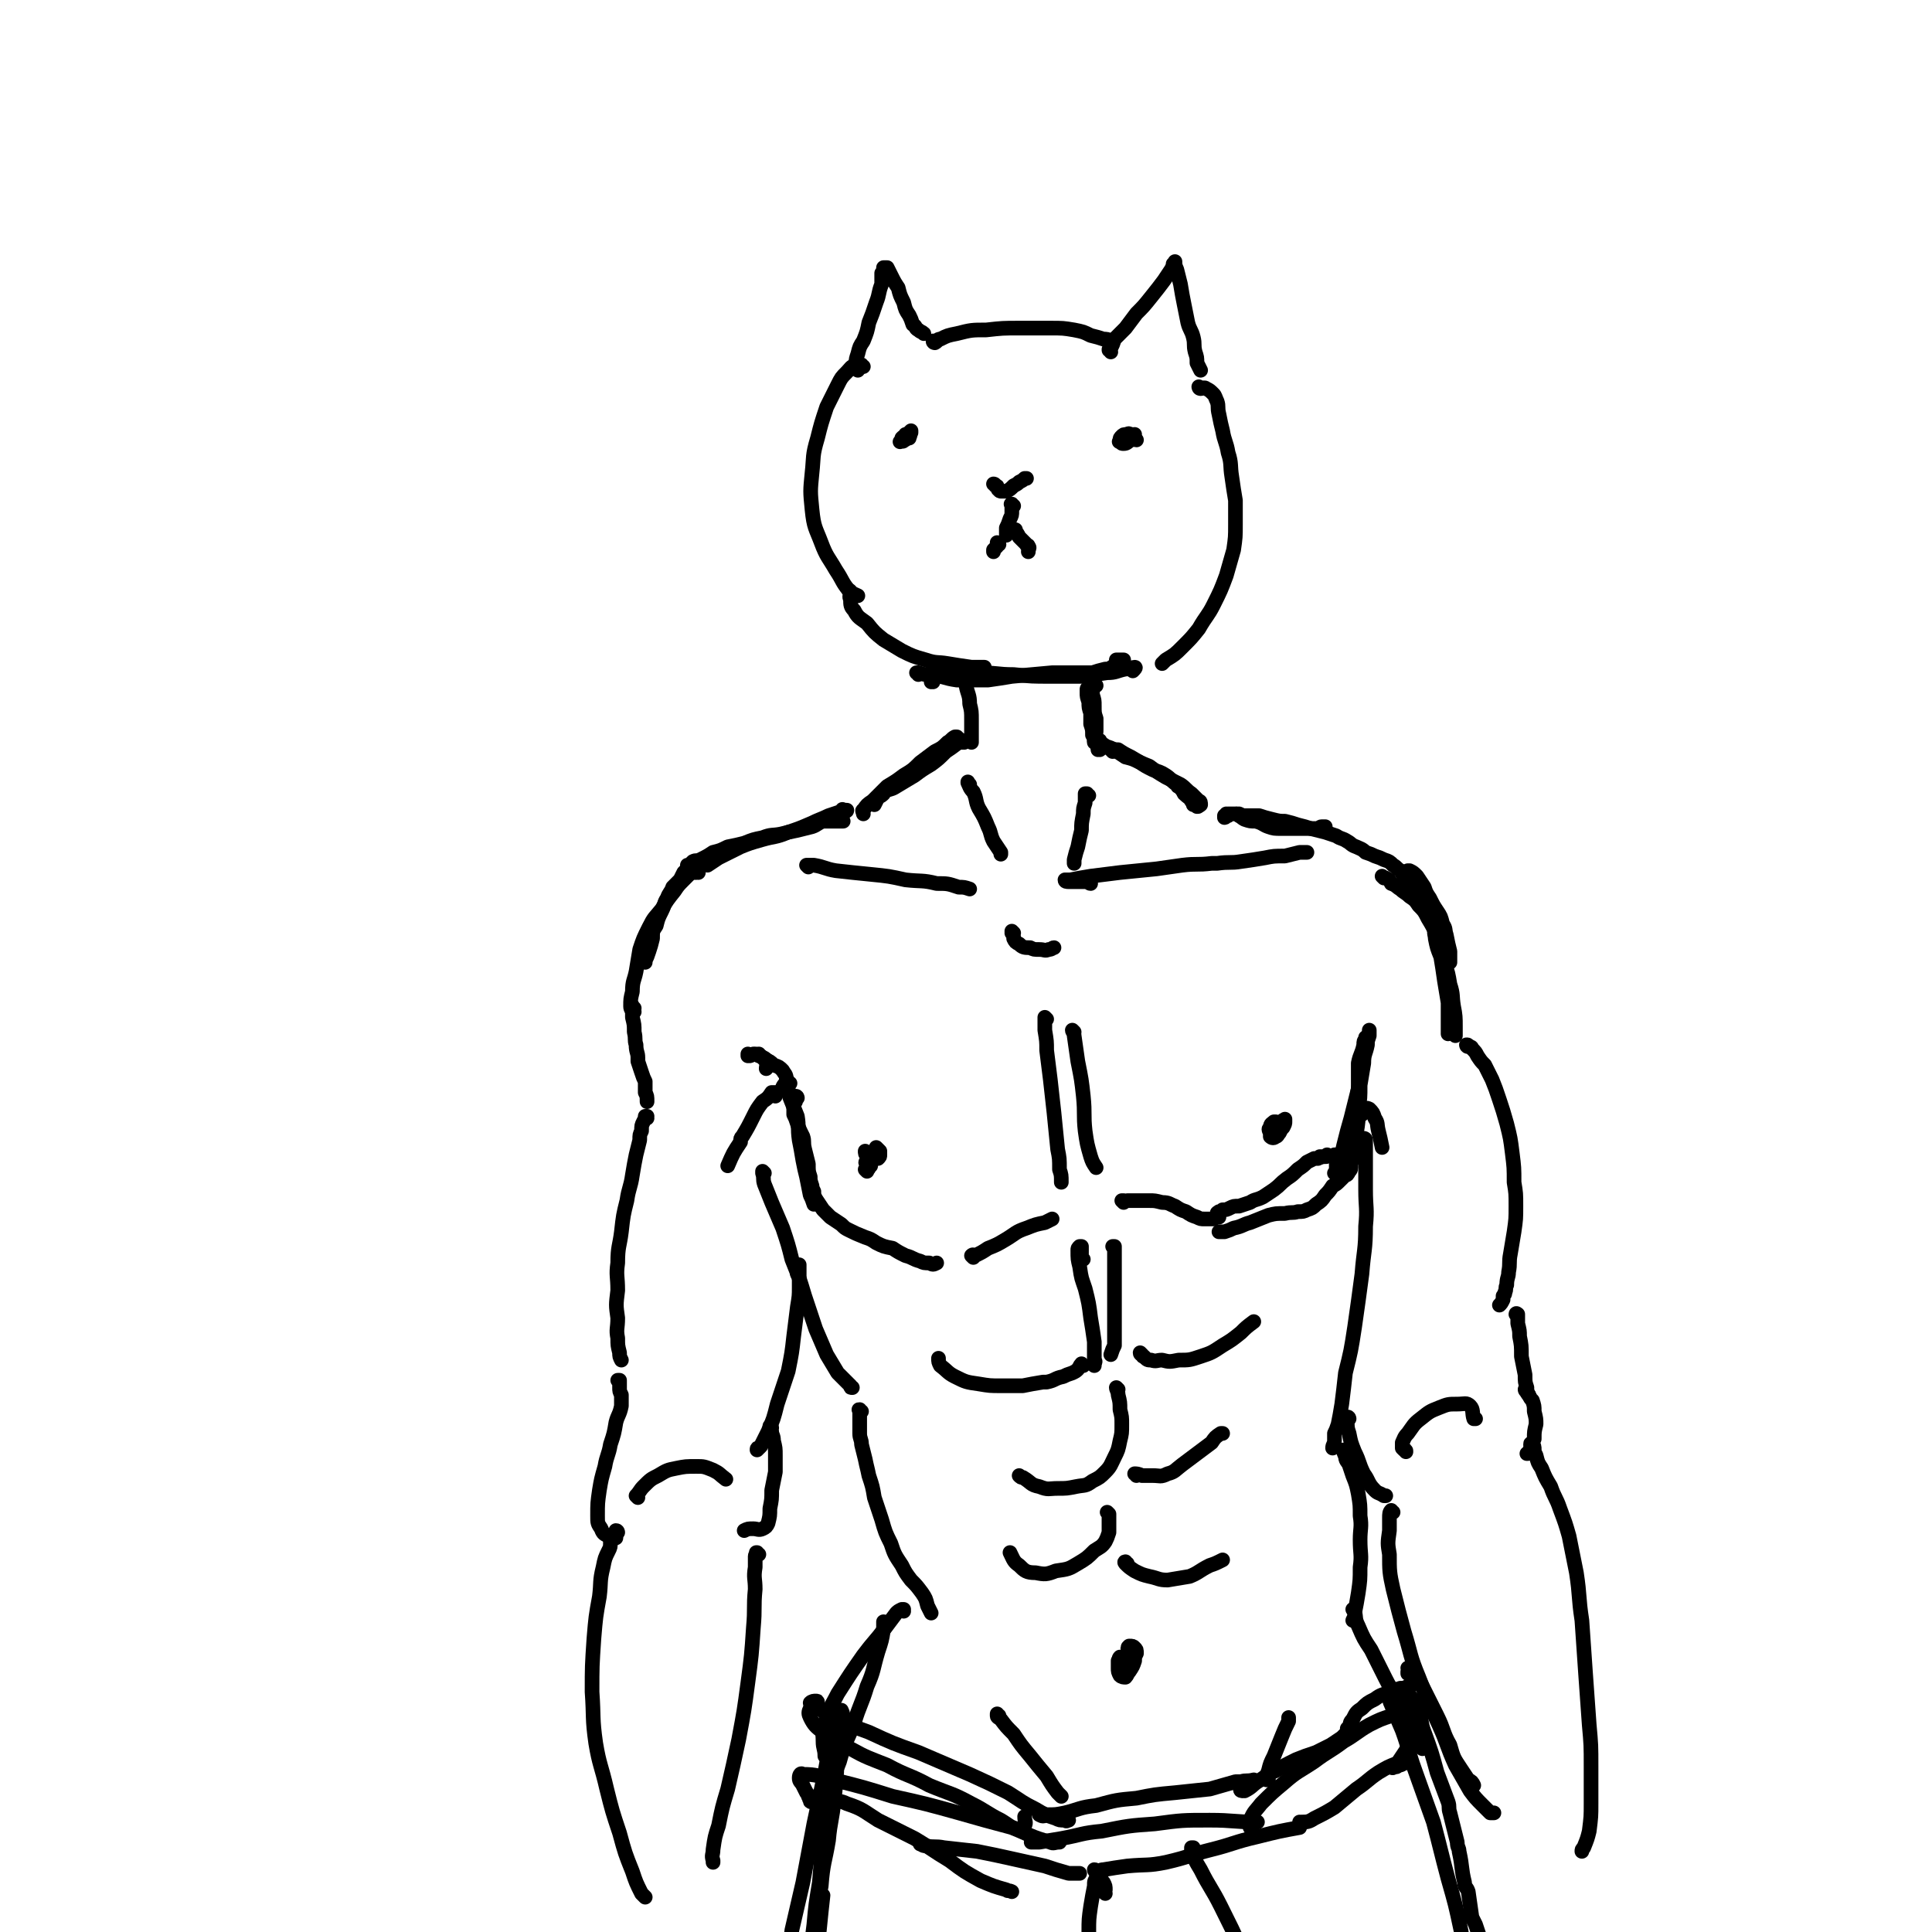 <svg viewBox='0 0 1054 1054' version='1.1' xmlns='http://www.w3.org/2000/svg' xmlns:xlink='http://www.w3.org/1999/xlink'><g fill='none' stroke='rgb(0,0,0)' stroke-width='8' stroke-linecap='round' stroke-linejoin='round'><path d='M471,200c0,0 -1,0 -1,-1 0,0 0,1 0,1 0,0 0,-1 -1,-1 -1,0 -1,-1 -2,0 -3,1 -3,2 -5,4 -3,3 -3,3 -5,7 -3,6 -3,6 -6,12 -3,9 -3,9 -5,17 -3,10 -2,10 -3,19 -1,10 -1,10 0,20 1,10 2,10 5,18 3,8 4,8 8,15 4,6 3,6 7,11 2,2 3,2 5,3 '/><path d='M468,202c0,0 -1,-1 -1,-1 0,0 0,0 0,0 0,0 0,0 0,0 0,0 0,0 0,0 0,-1 0,-1 0,-3 0,-2 0,-2 1,-5 1,-4 1,-4 3,-7 2,-5 2,-5 3,-10 2,-5 2,-5 4,-11 2,-5 1,-5 3,-10 0,-3 0,-3 0,-6 1,-1 1,-1 1,-3 0,0 0,0 0,0 0,0 0,0 0,0 1,0 1,0 2,0 1,2 1,2 2,4 2,4 2,4 4,7 1,4 1,4 3,8 1,4 1,4 3,7 1,2 1,2 2,5 2,1 1,2 3,3 1,1 2,1 3,2 '/><path d='M510,187c0,0 -1,0 -1,-1 0,0 1,1 1,1 2,-1 1,-2 3,-2 4,-2 4,-2 9,-3 8,-2 8,-2 16,-2 9,-1 9,-1 18,-1 9,0 9,0 17,0 7,0 7,0 13,1 5,1 5,1 9,3 4,1 4,1 7,2 2,0 2,0 4,1 0,0 0,0 0,0 '/><path d='M606,192c0,-1 -1,-1 -1,-1 0,-1 0,0 0,0 1,0 1,0 1,-1 1,-2 1,-2 2,-5 3,-3 3,-3 6,-6 3,-4 3,-4 6,-8 4,-4 4,-4 8,-9 4,-5 4,-5 7,-9 2,-3 2,-3 4,-6 1,-2 1,-2 1,-3 1,0 1,0 1,-1 0,0 0,0 0,0 0,1 0,-1 0,0 0,1 0,2 1,4 1,4 1,4 2,8 1,6 1,6 2,11 1,5 1,5 2,10 1,4 2,4 3,8 1,4 0,4 1,8 1,3 1,3 1,6 1,2 1,2 2,4 '/><path d='M496,239c0,0 0,0 -1,-1 0,0 0,0 0,0 0,0 0,0 0,-1 0,0 -1,0 -1,0 0,0 0,0 0,1 -1,0 -1,0 -2,1 0,1 0,1 0,1 0,1 1,1 1,0 1,0 1,0 2,-1 2,-1 1,-1 2,-3 0,0 0,0 0,-1 0,0 0,0 0,0 0,0 0,0 0,0 -1,1 -1,1 -2,2 -2,2 -2,2 -4,4 0,0 0,0 0,0 '/><path d='M620,240c-1,0 -1,-1 -1,-1 -1,0 0,0 0,0 0,0 0,-1 -1,-1 0,-1 0,-1 -1,-1 -1,0 -1,-1 -2,0 -2,0 -2,0 -3,1 -1,1 -1,1 -1,2 0,1 -1,1 0,1 1,1 1,1 2,1 2,0 2,-1 4,-2 1,0 1,-1 1,-2 1,0 0,0 1,-1 '/><path d='M543,265c0,0 0,-1 -1,-1 0,0 1,0 1,1 1,0 1,0 1,1 1,1 0,1 1,1 0,1 1,1 1,1 2,0 2,0 3,0 2,-1 2,-1 4,-3 2,-1 2,-1 3,-2 2,-1 2,-1 3,-2 0,0 0,0 1,0 '/><path d='M553,276c-1,0 -1,-1 -1,-1 -1,0 0,0 0,0 0,2 0,2 0,4 0,2 0,2 -1,4 -1,3 -1,3 -2,5 0,1 0,1 0,2 0,1 0,1 0,1 0,0 0,0 0,1 '/><path d='M545,297c0,0 0,-1 -1,-1 0,0 1,1 0,2 -1,1 -1,1 -2,2 0,0 0,0 0,1 0,0 0,0 0,0 0,0 0,0 0,0 0,0 0,0 0,0 '/><path d='M554,290c0,-1 -1,-1 -1,-1 0,0 0,0 1,0 0,0 0,0 0,1 1,1 1,1 2,3 1,1 1,1 2,2 1,1 1,1 2,2 0,1 1,0 1,1 1,1 0,1 0,3 '/><path d='M655,212c0,0 -1,-1 -1,-1 0,0 0,1 1,1 1,0 2,-1 3,0 2,1 2,1 4,3 1,1 1,2 2,4 1,3 0,3 1,7 1,5 1,5 2,9 1,6 2,6 3,12 2,6 1,7 2,13 1,7 1,7 2,13 0,7 0,7 0,13 0,7 0,7 -1,14 -2,7 -2,7 -4,14 -3,8 -3,8 -7,16 -3,6 -4,6 -8,13 -4,5 -4,5 -9,10 -4,4 -4,4 -9,7 -1,1 -1,1 -2,2 '/><path d='M464,323c0,0 -1,-1 -1,-1 0,0 1,0 1,1 0,0 0,0 0,1 0,1 -1,1 0,3 0,3 0,4 2,6 2,4 3,4 7,7 4,5 4,5 9,9 5,3 5,3 10,6 6,3 6,3 13,5 6,2 6,1 12,2 6,1 6,1 13,2 3,0 3,0 7,0 '/><path d='M501,368c0,0 0,-1 -1,-1 0,0 1,0 1,0 3,1 3,1 7,1 7,1 7,2 14,3 8,0 8,0 17,0 7,-1 7,-1 13,-2 11,-1 11,-1 22,-2 6,0 6,0 12,0 5,0 5,0 10,0 3,-1 3,-1 7,-2 2,0 2,0 5,-2 2,-1 2,-1 3,-2 1,0 1,0 1,-1 1,0 1,0 1,0 0,0 0,0 0,0 0,1 -1,0 -1,0 0,0 1,0 1,0 0,1 0,0 -1,0 -1,0 -1,0 -2,0 0,0 0,0 -1,0 '/><path d='M509,372c0,0 -1,-1 -1,-1 0,0 0,1 0,1 0,-1 0,-1 0,-2 1,-1 1,-2 3,-2 4,-1 4,-1 8,-1 8,-1 8,-1 15,0 10,0 10,1 19,1 10,1 10,1 20,1 8,0 8,0 17,0 7,-1 7,-1 14,-2 5,0 5,-1 10,-2 2,0 4,-1 5,-1 1,0 0,1 -1,2 '/><path d='M527,371c0,-1 -1,-1 -1,-1 0,-1 0,0 0,0 0,-1 0,-1 0,-1 0,0 0,0 0,0 1,2 1,2 1,5 1,5 2,5 2,10 1,4 1,4 1,9 0,4 0,4 0,8 0,2 0,2 0,4 '/><path d='M594,377c0,-1 -1,-1 -1,-1 0,-1 1,0 1,0 0,0 0,0 -1,0 0,0 0,0 0,0 0,0 0,0 0,0 0,1 0,1 0,2 0,2 0,2 1,5 0,3 0,3 1,6 0,3 0,3 0,6 1,3 1,3 1,6 1,1 1,1 1,3 0,0 0,0 0,1 0,0 1,0 1,1 0,0 0,0 1,0 0,0 0,0 0,0 1,-1 1,-1 1,-1 0,-1 0,-1 0,-1 '/><path d='M598,374c0,0 -1,0 -1,-1 0,0 0,0 0,0 0,0 -1,0 -1,0 0,0 0,0 0,1 0,2 0,2 0,5 1,3 1,3 1,6 0,4 0,4 1,7 0,3 0,3 0,6 0,2 0,2 -1,4 0,1 0,1 0,2 '/><path d='M526,405c0,0 -1,-1 -1,-1 0,0 0,1 0,1 0,0 0,0 0,0 0,0 0,0 0,-1 0,0 0,0 0,0 -1,1 -1,1 -2,1 -4,3 -4,3 -7,5 -4,4 -4,4 -8,7 -5,3 -5,3 -9,6 -5,3 -5,3 -10,6 -3,2 -3,1 -7,3 0,0 0,0 0,1 -1,1 -1,1 -3,2 0,0 0,0 0,0 -1,2 -1,2 -2,4 0,0 0,0 0,0 '/><path d='M523,403c0,0 -1,-1 -1,-1 0,0 0,0 0,0 0,0 -1,0 -1,0 -2,1 -2,2 -4,3 -3,3 -3,3 -7,5 -4,3 -4,3 -8,6 -4,4 -4,4 -9,7 -4,3 -4,3 -9,6 -4,4 -4,4 -8,8 -3,2 -3,2 -5,5 -1,0 0,1 0,2 '/><path d='M600,409c0,0 -1,-1 -1,-1 0,0 0,1 0,1 0,-1 0,-1 0,-2 0,0 1,0 2,0 1,-1 1,-1 2,0 3,1 3,1 5,2 3,2 3,2 6,4 4,1 4,1 8,3 3,2 3,2 7,4 3,1 4,1 7,3 3,2 3,3 6,5 1,1 0,1 1,1 2,2 2,2 3,4 2,2 3,2 4,4 1,1 1,1 1,2 1,0 1,0 2,1 0,0 0,0 0,0 1,0 1,0 1,-1 '/><path d='M607,410c0,-1 0,-1 -1,-1 0,0 1,0 1,0 1,0 1,0 3,0 3,2 3,2 7,4 5,3 5,3 10,5 4,3 4,3 9,6 4,2 4,2 8,4 3,2 3,3 6,5 2,2 2,2 4,4 1,0 1,1 1,2 '/><path d='M461,443c-1,-1 -1,-1 -1,-1 -1,-1 0,0 0,0 0,0 0,0 0,0 0,0 0,0 0,0 0,0 0,0 1,0 0,0 0,0 0,0 0,0 0,0 1,0 0,0 0,0 0,0 0,1 -1,0 -1,0 0,0 0,0 1,0 0,0 0,0 0,0 -1,0 -1,0 -1,0 -2,1 -2,0 -3,1 -3,1 -3,1 -6,2 -4,2 -5,2 -9,4 -7,3 -7,3 -13,5 -7,3 -7,2 -14,4 -7,2 -7,2 -12,4 -6,3 -6,3 -12,6 -3,2 -3,2 -6,4 '/><path d='M460,448c0,0 -1,0 -1,-1 0,0 0,1 1,1 0,0 0,0 0,0 0,0 0,0 0,0 -1,0 -1,0 -2,0 -2,0 -2,0 -3,0 -3,0 -3,0 -6,0 -3,1 -3,2 -6,3 -4,1 -4,1 -8,2 -5,1 -5,1 -9,2 -5,1 -5,0 -10,2 -5,1 -5,1 -10,3 -4,1 -4,1 -9,2 -4,2 -4,2 -8,3 -3,2 -3,2 -7,4 -2,1 -2,0 -4,1 -1,1 -1,1 -2,2 0,0 0,0 -1,0 0,1 0,1 0,1 '/><path d='M380,475c0,0 -1,-1 -1,-1 0,0 1,0 1,0 0,0 -1,0 -1,0 0,0 0,0 -1,0 0,0 0,-1 -1,0 -1,0 -1,0 -2,0 -1,1 -1,1 -2,2 -1,2 -1,2 -2,4 -2,2 -2,2 -4,4 -1,3 -2,3 -3,6 -2,3 -1,3 -3,7 -2,4 -2,4 -3,8 -2,3 -2,3 -2,7 -1,4 -1,4 -2,7 -1,3 -1,3 -2,5 0,1 0,1 0,1 0,0 0,0 0,0 '/><path d='M381,476c0,0 0,0 -1,-1 0,0 1,1 0,1 0,0 -1,0 -2,0 0,0 -1,0 -1,0 -2,2 -2,2 -4,4 -3,3 -3,3 -5,6 -4,5 -4,5 -7,10 -4,5 -4,4 -7,10 -3,6 -3,6 -5,12 -1,6 -1,6 -2,12 -1,5 -2,5 -2,11 -1,4 -1,4 -1,8 0,2 1,2 2,3 '/><path d='M670,445c0,0 -1,-1 -1,-1 0,0 0,1 0,1 0,0 -1,0 -1,1 0,0 0,0 0,0 1,0 0,-1 0,-1 0,0 0,0 0,1 0,0 0,0 0,0 1,-1 1,-1 1,-1 1,0 1,0 1,-1 2,0 2,0 4,0 3,1 3,2 5,3 3,1 3,1 6,1 4,1 4,2 7,3 3,1 3,1 7,1 3,0 3,0 7,0 3,0 3,0 6,0 3,0 3,0 6,0 2,0 2,-1 3,-1 1,0 1,0 2,0 0,0 0,1 0,1 -1,0 -1,0 -2,0 '/><path d='M676,445c0,0 -1,-1 -1,-1 0,0 0,0 0,0 0,0 0,0 0,0 0,0 0,0 1,0 2,1 2,1 4,1 3,0 3,0 7,0 3,1 3,1 7,2 4,1 4,1 7,1 4,1 4,1 7,2 4,1 4,1 7,2 4,1 4,1 8,2 3,1 3,1 6,2 3,2 3,1 6,3 2,1 2,2 5,3 2,1 3,1 5,3 3,1 3,1 5,2 3,1 3,1 5,2 3,1 3,1 5,3 2,1 2,2 4,3 1,2 1,1 3,3 1,1 0,1 1,2 1,1 1,1 2,1 0,0 0,0 0,0 1,0 1,1 2,1 0,0 0,0 1,0 0,0 0,0 1,0 1,1 1,0 1,0 1,2 0,3 0,5 0,0 0,0 0,0 '/><path d='M767,478c0,0 -1,0 -1,-1 0,0 0,0 0,0 1,-1 1,-1 2,-2 1,0 1,0 1,0 2,1 2,1 4,3 2,3 2,3 4,6 1,3 1,3 3,6 2,4 2,4 4,7 2,3 2,3 3,7 2,3 1,3 2,6 1,5 1,5 2,9 0,3 0,3 0,6 '/><path d='M755,479c0,0 -1,-1 -1,-1 0,0 1,1 2,1 2,1 2,1 3,3 3,1 3,2 5,3 2,2 3,2 5,4 3,2 3,2 5,5 3,3 3,3 5,7 3,5 3,5 5,10 2,7 2,7 4,14 2,6 2,6 3,12 2,6 1,6 2,12 1,5 1,6 1,11 0,2 0,2 0,5 0,0 0,0 0,0 '/><path d='M784,508c-1,0 -1,-1 -1,-1 -1,2 0,3 0,5 1,5 1,5 3,10 1,6 1,6 2,13 1,6 1,6 2,12 0,6 0,6 0,12 0,3 0,3 0,5 '/><path d='M409,576c0,0 -1,-1 -1,-1 0,0 0,1 0,1 1,0 2,0 3,-1 0,0 1,0 1,0 3,1 3,1 5,3 3,1 3,1 5,3 3,1 3,1 5,3 1,2 2,2 2,5 0,2 -1,2 -2,4 '/><path d='M415,576c0,0 -1,0 -1,-1 0,0 0,1 0,1 1,0 1,0 1,0 1,1 2,1 3,2 1,3 0,3 0,5 '/><path d='M431,591c-1,0 -1,-1 -1,-1 -1,0 0,1 0,1 0,0 0,-1 0,-1 0,1 0,1 0,2 0,4 0,4 1,7 2,5 2,5 4,10 1,6 0,6 1,13 1,5 1,5 2,11 1,5 1,5 2,9 1,5 1,5 2,10 1,2 1,2 2,5 '/><path d='M435,599c0,0 0,-1 -1,-1 0,0 1,1 0,1 0,1 0,1 0,2 -1,1 -1,1 -1,3 0,2 0,2 0,4 1,2 1,2 2,5 1,3 1,3 3,7 1,3 0,3 1,7 1,4 1,4 2,8 0,4 0,4 1,7 0,2 0,2 1,5 0,1 0,1 1,3 0,2 0,2 1,4 2,3 2,3 4,6 2,2 2,2 4,4 3,2 3,2 6,4 2,2 2,2 4,3 4,2 4,2 9,4 3,1 3,1 6,3 4,2 4,2 9,3 3,2 3,2 7,4 4,1 4,2 8,3 2,1 2,1 5,1 2,1 2,1 4,0 0,0 0,0 0,0 '/><path d='M531,686c0,0 -1,-1 -1,-1 1,-1 1,0 2,0 4,-2 4,-2 7,-4 5,-2 5,-2 10,-5 5,-3 5,-4 11,-6 5,-2 5,-2 10,-3 2,-1 2,-1 4,-2 '/><path d='M571,556c0,0 -1,-1 -1,-1 0,0 0,0 0,1 0,0 0,0 0,0 0,3 0,3 0,6 1,6 1,6 1,11 1,8 1,8 2,16 1,9 1,9 2,18 1,10 1,10 2,20 1,5 1,5 1,11 1,3 1,3 1,7 '/><path d='M586,563c0,0 -1,-1 -1,-1 0,1 1,1 1,3 1,7 1,7 2,14 2,10 2,10 3,19 1,10 0,10 1,19 1,7 1,7 3,14 1,3 1,3 3,6 '/><path d='M613,656c0,0 -1,-1 -1,-1 0,0 0,0 1,0 1,1 1,0 2,0 3,0 3,0 6,0 3,0 3,0 6,0 3,0 3,0 7,1 4,0 4,1 7,2 3,2 3,2 6,3 3,2 3,2 6,3 2,1 2,1 4,1 2,0 2,0 4,0 0,0 0,0 0,0 1,0 1,0 1,0 '/><path d='M665,664c0,0 -1,-1 -1,-1 0,0 0,0 0,0 1,0 0,-1 0,-1 0,-1 1,0 1,-1 1,0 1,0 2,-1 2,0 2,0 4,-1 2,-1 2,-1 5,-1 3,-1 3,-1 6,-2 3,-2 3,-1 7,-3 3,-2 3,-2 6,-4 4,-3 3,-3 7,-6 3,-2 3,-2 6,-5 3,-2 3,-2 5,-4 2,-1 2,-1 4,-2 1,0 1,0 2,0 1,-1 1,-1 1,-1 0,0 0,0 0,0 0,0 0,0 0,0 0,0 0,0 0,0 1,1 0,0 0,0 0,0 1,0 1,0 1,0 1,0 2,0 1,0 1,0 1,-1 '/><path d='M729,631c0,0 0,-1 -1,-1 0,0 1,0 1,0 0,1 0,1 0,1 1,0 1,0 2,0 0,-1 0,-1 1,-1 1,-1 1,-1 2,-2 1,-1 1,-1 2,-2 1,-2 1,-2 2,-3 1,-2 1,-2 1,-4 1,-3 1,-3 1,-5 0,-4 0,-4 0,-8 0,-6 0,-6 1,-12 0,-7 0,-7 0,-14 1,-5 2,-5 3,-10 0,-2 0,-2 1,-3 0,-1 0,0 0,-1 '/><path d='M729,641c0,0 -1,-1 -1,-1 0,0 1,0 1,0 0,-2 0,-3 0,-5 2,-5 3,-5 4,-10 2,-8 2,-8 4,-15 2,-8 2,-8 4,-16 2,-9 2,-9 3,-18 1,-5 1,-5 3,-11 0,-1 0,-1 0,-2 0,-1 0,-1 0,-1 0,1 0,1 0,2 -1,3 -1,3 -1,6 -1,5 -2,5 -2,10 -1,6 -1,6 -2,12 0,7 0,7 -1,13 0,7 0,7 -1,13 0,5 0,5 -1,11 -1,3 -1,3 -2,6 0,3 0,3 -1,4 -1,2 -1,2 -2,2 -2,2 -2,2 -3,3 -2,2 -2,2 -4,3 -2,3 -2,3 -4,5 -2,3 -2,3 -5,5 -2,2 -2,2 -5,3 -2,1 -2,1 -5,1 -3,1 -3,0 -7,1 -5,0 -5,0 -9,1 -5,2 -5,2 -10,4 -4,1 -4,2 -9,3 -2,1 -2,1 -5,2 -1,0 -1,0 -3,0 0,0 0,0 0,0 '/><path d='M698,615c0,0 -1,-1 -1,-1 0,0 0,0 0,-1 0,0 0,0 -1,-1 -1,0 -1,0 -1,0 -1,1 -2,1 -2,3 -1,1 -1,1 0,3 0,1 0,2 0,2 1,1 2,1 3,0 1,0 1,-1 2,-2 1,-2 1,-2 2,-3 1,-2 1,-2 1,-3 0,-1 0,-1 0,-1 0,0 0,-1 0,0 -1,0 -1,0 -2,1 '/><path d='M473,639c0,0 0,0 -1,-1 0,0 1,1 1,1 0,-1 1,-1 1,-2 0,-1 0,-1 0,-2 0,-2 0,-2 0,-3 0,0 0,0 0,-1 0,0 -1,0 -1,0 0,1 0,1 0,3 -1,0 -1,0 0,1 0,0 0,0 1,1 0,0 0,0 1,0 0,0 0,0 0,-1 0,0 0,0 0,0 0,-1 0,-1 0,-2 0,-1 0,-1 0,-2 0,-1 0,-1 -1,-1 0,-1 0,-1 -1,-1 0,-1 0,0 -1,-1 0,0 0,0 0,0 0,1 0,2 1,2 1,1 1,2 2,2 1,1 1,1 3,0 0,0 1,0 1,0 1,-1 1,-1 1,-2 0,-1 0,-1 0,-2 0,0 0,0 -1,-1 0,0 0,0 -1,-1 0,0 0,0 0,0 '/><path d='M553,509c0,0 0,0 -1,-1 0,0 1,1 1,1 0,0 -1,0 -1,0 1,1 1,2 1,3 1,2 1,2 3,3 2,2 3,2 6,2 2,1 2,1 5,1 3,0 3,1 5,0 2,0 2,-1 3,-1 '/><path d='M441,473c0,0 -1,-1 -1,-1 1,0 2,0 4,0 6,1 6,2 12,3 9,1 9,1 19,2 10,1 10,1 19,3 9,1 9,0 17,2 6,0 6,0 12,2 3,0 3,0 6,1 '/><path d='M595,482c-1,0 -1,-1 -1,-1 -2,0 -2,0 -3,0 -3,0 -3,0 -5,0 -1,0 -1,0 -3,0 -1,0 -2,0 -2,-1 0,0 2,0 3,0 5,-1 5,-1 11,-2 8,-1 8,-1 16,-2 10,-1 10,-1 20,-2 7,-1 7,-1 14,-2 8,-1 8,0 16,-1 1,0 1,0 3,0 7,-1 7,0 13,-1 7,-1 7,-1 13,-2 5,-1 5,-1 11,-1 4,-1 4,-1 8,-2 2,0 2,0 4,0 '/><path d='M529,428c-1,-1 -1,-1 -1,-1 0,-1 0,0 0,0 1,2 1,3 3,5 2,4 1,5 3,9 3,5 3,5 5,10 2,4 1,4 3,8 2,3 2,3 4,6 0,0 0,0 0,1 '/><path d='M594,434c-1,0 -1,-1 -1,-1 -1,0 0,0 0,0 0,0 0,0 -1,0 0,2 0,2 0,5 -1,3 -1,3 -1,6 -1,5 -1,5 -1,9 -1,4 -1,4 -2,9 -1,3 -1,3 -2,7 0,1 0,1 0,2 '/><path d='M346,550c-1,0 -1,-2 -1,-1 0,2 0,3 0,6 1,4 1,4 1,8 1,4 0,4 1,7 0,4 1,4 1,7 0,1 0,1 0,2 1,3 1,3 2,6 1,3 1,3 2,5 0,3 0,3 0,6 1,2 1,2 1,5 '/><path d='M353,610c0,-1 -1,-1 -1,-1 0,0 1,0 1,0 -1,1 -1,1 -2,3 -1,2 -1,2 -1,5 -1,2 -1,2 -1,5 -1,4 -1,4 -2,8 -1,5 -1,5 -2,11 -1,7 -2,7 -3,14 -2,8 -2,8 -3,17 -1,8 -2,8 -2,17 -1,7 0,7 0,15 -1,8 -1,8 0,15 0,6 -1,6 0,11 0,4 0,4 1,8 0,2 0,2 1,4 '/><path d='M423,598c0,0 -1,-1 -1,-1 0,0 0,0 1,0 0,-1 0,-1 0,-1 -1,0 -1,0 -2,0 -2,3 -2,3 -5,5 -3,4 -3,4 -5,8 -3,6 -3,6 -6,11 -1,1 -1,1 -1,3 -4,6 -4,6 -7,13 '/><path d='M743,608c0,0 0,-1 -1,-1 0,0 0,0 0,0 0,0 0,0 0,-1 0,-1 0,-1 0,-1 0,-1 0,-1 1,-1 2,1 2,0 4,1 2,2 2,2 3,5 2,3 1,3 2,7 1,4 1,4 2,9 '/><path d='M801,571c-1,0 -1,-1 -1,-1 0,0 0,0 0,0 0,0 0,0 0,0 1,0 1,0 1,1 1,0 2,0 2,1 2,2 2,2 3,4 2,3 2,3 4,5 2,4 2,4 4,8 2,5 2,5 4,11 2,6 2,6 4,13 2,8 2,8 3,16 1,8 1,8 1,16 1,6 1,6 1,13 0,7 0,7 -1,14 -1,6 -1,6 -2,12 -1,5 0,5 -1,10 0,3 -1,3 -1,7 -1,2 0,2 -1,4 0,1 0,1 -1,2 0,1 0,1 0,2 -1,2 -1,2 -2,3 '/><path d='M417,640c0,0 -1,-1 -1,-1 0,0 0,0 0,1 1,3 0,3 1,6 2,5 2,5 4,10 3,7 3,7 6,14 3,9 3,9 5,17 4,10 4,10 7,20 3,9 3,9 6,18 3,7 3,7 6,14 3,5 3,5 6,10 2,2 2,2 4,4 2,2 2,2 3,3 0,1 0,1 1,1 '/><path d='M470,770c-1,0 -1,-1 -1,-1 -1,0 0,0 0,1 0,0 0,0 0,0 0,0 0,0 0,0 0,0 0,0 0,1 0,1 0,1 0,2 0,1 0,1 0,2 0,2 0,2 0,3 0,2 0,2 0,4 0,3 1,3 1,6 1,4 1,4 2,8 1,5 1,4 2,9 2,6 2,6 3,12 2,6 2,6 4,12 2,7 2,7 5,13 2,6 2,6 6,12 2,4 2,4 5,8 3,3 3,3 6,7 2,3 2,3 3,7 1,2 1,2 2,4 '/><path d='M745,622c0,0 -1,-1 -1,-1 0,0 1,0 1,1 0,1 0,1 0,2 0,3 0,3 0,5 0,4 0,4 0,7 0,6 0,6 0,13 0,10 1,10 0,20 0,13 -1,13 -2,26 -2,15 -2,15 -4,29 -2,13 -2,13 -5,25 -1,9 -1,9 -2,17 -1,6 -1,6 -2,11 -1,3 -1,3 -2,5 0,1 0,1 0,3 0,0 0,1 0,1 0,2 -1,2 -1,4 0,0 0,0 0,0 '/><path d='M734,792c0,0 -1,-1 -1,-1 0,1 0,2 1,3 0,3 1,3 2,5 1,3 1,3 2,6 2,5 2,5 3,10 1,6 1,6 1,12 1,6 0,7 0,13 0,8 1,8 0,15 0,7 0,7 -1,14 -1,6 -1,6 -2,11 0,2 0,2 -1,4 '/><path d='M493,879c0,0 -1,-1 -1,-1 0,0 1,0 1,0 0,0 0,0 -1,0 0,0 0,0 0,0 -2,1 -2,1 -3,2 -3,4 -3,4 -6,8 -6,8 -6,7 -12,15 -7,10 -7,10 -14,21 -4,8 -5,8 -7,16 -2,4 -1,5 -1,10 0,4 1,4 1,8 '/><path d='M739,879c0,0 -1,-1 -1,-1 0,0 1,1 1,1 1,4 0,4 2,8 3,7 3,7 7,13 4,8 4,8 8,16 4,8 5,7 9,15 4,6 4,6 7,13 2,5 2,5 4,10 '/><path d='M483,886c0,0 -1,-1 -1,-1 0,0 0,1 0,1 0,-1 0,-2 0,-1 0,1 0,2 0,4 -1,6 -1,6 -3,12 -3,10 -2,10 -6,19 -3,10 -4,10 -7,20 -4,10 -5,10 -8,21 -3,8 -4,8 -6,17 -1,4 -1,4 -2,8 0,1 1,0 1,1 '/><path d='M545,936c0,0 -1,0 -1,-1 0,0 0,1 0,1 0,0 0,0 0,0 0,1 1,1 2,2 3,4 3,4 7,8 4,6 4,6 9,12 4,5 4,5 9,11 3,5 3,5 6,9 1,1 1,1 2,2 '/><path d='M692,971c0,0 -1,0 -1,-1 0,0 0,1 0,1 1,-2 0,-3 1,-5 1,-4 1,-4 3,-8 2,-5 2,-5 4,-10 2,-5 2,-5 4,-9 0,-1 0,-1 0,-2 '/><path d='M436,695c-1,0 -1,0 -1,-1 0,0 0,1 0,1 0,-1 0,-1 0,-1 0,-1 0,-1 0,-1 0,-1 0,-1 1,-2 0,-1 0,-1 0,-1 0,0 0,0 0,0 0,2 0,2 0,4 0,4 0,4 0,8 0,5 0,5 -1,11 -1,8 -1,8 -2,16 -1,9 -1,9 -3,19 -3,9 -3,9 -6,18 -2,8 -2,8 -5,15 -2,4 -2,4 -4,8 -1,1 -1,1 -2,2 0,0 0,0 0,0 0,-1 0,-1 1,-1 '/><path d='M421,779c0,0 -1,-1 -1,-1 0,0 0,0 1,1 0,1 -1,1 0,2 0,2 1,2 1,5 1,4 1,4 1,8 0,5 0,5 0,9 -1,5 -1,5 -2,10 0,5 0,5 -1,10 0,4 0,4 -1,8 -1,2 -1,2 -3,3 -2,1 -3,0 -5,0 -3,0 -3,0 -5,1 '/><path d='M338,754c0,-1 -1,-1 -1,-1 0,0 0,0 1,0 0,2 0,2 0,4 0,2 0,2 1,4 0,3 0,3 0,6 -1,5 -2,5 -3,9 -1,6 -1,6 -3,12 -1,6 -2,6 -3,12 -2,7 -2,7 -3,13 -1,7 -1,7 -1,14 0,4 0,4 2,7 1,3 2,3 4,4 2,1 2,0 4,1 '/><path d='M348,817c0,0 -1,-1 -1,-1 0,0 0,0 0,0 2,-2 2,-3 4,-5 4,-4 4,-4 8,-6 5,-3 5,-3 10,-4 5,-1 5,-1 11,-1 4,0 4,0 9,2 4,2 3,2 7,5 '/><path d='M337,836c0,0 0,-1 -1,-1 0,0 1,1 1,1 -1,1 -1,0 -2,1 -1,2 -1,2 -2,4 0,3 0,3 -1,5 -2,4 -2,4 -3,9 -2,8 -1,8 -2,16 -2,11 -2,11 -3,23 -1,15 -1,15 -1,29 1,14 0,14 2,28 2,12 3,12 6,25 3,12 3,12 7,24 3,11 3,11 7,21 2,6 2,6 5,12 1,1 1,1 2,2 '/><path d='M414,848c-1,0 -1,0 -1,-1 -1,0 0,0 0,0 0,0 0,0 0,0 0,1 -1,1 -1,2 0,3 0,3 0,6 -1,6 0,6 0,12 -1,10 0,10 -1,21 -1,15 -1,15 -3,30 -2,15 -2,15 -5,31 -3,14 -3,14 -6,27 -3,10 -3,10 -5,20 -2,6 -2,6 -3,13 0,3 -1,3 0,6 0,1 0,1 0,1 '/><path d='M736,774c0,0 0,-1 -1,-1 0,0 0,0 0,1 0,0 0,0 0,1 0,4 0,4 1,7 1,5 1,5 3,10 3,6 2,6 5,12 3,4 2,5 6,9 2,2 2,1 5,3 1,0 1,0 1,0 '/><path d='M767,792c0,-1 0,-1 -1,-1 0,0 1,0 0,0 0,0 0,0 -1,-1 0,-1 0,-1 0,-3 1,-2 1,-3 3,-5 3,-4 3,-5 7,-8 5,-4 5,-4 10,-6 5,-2 5,-2 10,-2 4,0 5,-1 7,1 2,2 1,4 2,7 0,0 0,0 1,0 '/><path d='M828,718c0,-1 -1,-1 -1,-1 0,-1 1,0 1,0 0,2 0,3 0,5 1,4 1,4 1,7 1,5 1,5 1,11 1,5 1,5 2,10 0,4 0,4 1,7 0,2 0,2 1,4 '/><path d='M833,759c0,0 -1,0 -1,-1 0,0 0,1 1,1 0,0 0,0 0,0 0,0 0,0 0,0 0,1 0,1 1,2 1,2 1,2 2,3 1,3 1,3 1,6 1,4 1,4 1,7 -1,4 -1,4 -1,8 -1,2 -1,2 -2,5 0,1 0,1 -1,2 0,1 0,1 -1,1 '/><path d='M836,789c0,-1 -1,-1 -1,-1 0,-1 0,0 1,0 0,0 0,0 0,0 1,1 1,1 1,3 0,1 0,1 1,3 1,4 1,4 3,7 2,5 2,5 5,10 2,6 3,6 5,12 3,8 3,8 5,15 2,10 2,10 4,20 2,13 1,13 3,26 1,14 1,14 2,29 1,14 1,14 2,28 1,11 1,11 1,23 0,10 0,10 0,20 0,7 0,7 -1,15 -1,4 -1,4 -3,9 -1,1 -1,1 -1,2 '/><path d='M760,825c-1,0 -1,-1 -1,-1 -1,1 -1,2 -1,4 0,4 0,4 0,7 -1,7 -1,7 0,13 0,9 0,10 2,19 3,12 3,12 6,23 4,13 3,13 8,25 5,13 5,13 11,26 5,11 4,11 9,22 4,7 4,7 8,14 3,4 3,4 7,8 2,2 2,2 4,4 1,0 1,0 2,0 '/><path d='M443,983c-1,0 -1,0 -1,-1 -1,-1 0,-1 -1,-2 0,-1 0,-1 -1,-2 -1,-2 -1,-2 -2,-4 -1,-2 -2,-2 -2,-4 0,-2 1,-3 2,-2 8,0 8,1 17,3 16,4 16,4 32,9 18,4 18,4 36,9 14,4 14,4 29,8 10,4 10,5 21,8 2,1 2,0 5,0 '/><path d='M564,1005c0,0 -1,-1 -1,-1 0,0 0,1 0,1 0,0 -1,0 0,0 1,0 2,0 4,0 6,-1 6,-1 12,-2 11,-2 11,-3 22,-4 15,-3 15,-3 29,-4 15,-2 15,-2 30,-2 13,0 13,1 26,1 '/><path d='M683,998c0,0 0,0 -1,-1 0,0 0,0 0,0 0,-2 -1,-2 0,-4 2,-5 3,-5 6,-9 6,-6 6,-6 12,-11 8,-7 8,-6 17,-12 8,-6 8,-5 16,-11 7,-4 7,-5 14,-9 6,-3 6,-3 12,-5 5,-1 5,-1 10,-1 2,-1 2,-1 4,-1 '/><path d='M591,687c-1,0 -1,0 -1,-1 -1,-1 0,-1 0,-2 0,-1 0,-1 0,-3 0,-1 0,-1 0,-1 -1,0 -1,0 -1,0 -1,1 -1,1 -1,2 0,5 0,5 1,9 1,7 1,6 3,12 2,8 2,8 3,16 1,6 1,6 2,13 0,5 0,5 0,10 1,1 0,1 0,3 '/><path d='M608,681c0,0 -1,-1 -1,-1 0,0 1,0 1,0 0,3 0,3 0,5 0,5 0,5 0,10 0,5 0,5 0,11 0,6 0,6 0,12 0,5 0,5 0,9 0,3 0,4 0,7 -1,2 -1,2 -2,5 '/><path d='M591,745c-1,0 -1,-1 -1,-1 -1,1 -1,2 -2,3 -1,1 -1,1 -3,2 -3,1 -3,1 -5,2 -5,1 -4,2 -9,3 -1,0 -1,0 -2,0 -6,1 -6,1 -11,2 -6,0 -6,0 -12,0 -6,0 -6,0 -12,-1 -7,-1 -7,-1 -13,-4 -4,-2 -4,-3 -8,-6 -1,-2 -1,-2 -1,-4 '/><path d='M623,739c0,0 -1,0 -1,-1 0,0 1,1 1,1 1,1 0,1 1,1 2,2 2,2 4,2 3,1 3,0 6,0 4,1 4,1 9,0 6,0 6,0 12,-2 6,-2 6,-2 12,-6 5,-3 5,-3 10,-7 3,-3 3,-3 7,-6 '/><path d='M610,758c0,0 -1,-1 -1,-1 0,1 1,2 1,4 1,4 1,4 1,8 1,4 1,4 1,8 0,5 0,5 -1,9 -1,5 -1,5 -3,9 -2,4 -2,5 -5,8 -3,3 -3,3 -7,5 -4,3 -4,2 -9,3 -5,1 -5,1 -10,1 -5,0 -5,1 -10,-1 -5,-1 -4,-2 -9,-5 -1,0 -1,0 -2,-1 '/><path d='M620,805c0,-1 -1,-1 -1,-1 1,0 2,0 4,1 3,0 3,0 6,0 4,0 4,1 8,-1 4,-1 4,-2 8,-5 4,-3 4,-3 8,-6 4,-3 4,-3 8,-6 2,-3 2,-3 5,-5 0,0 0,0 1,0 '/><path d='M605,826c0,0 -1,-1 -1,-1 0,0 0,0 1,1 0,2 0,2 0,5 0,3 0,3 0,5 -1,3 -1,3 -2,5 -2,3 -3,3 -6,5 -4,4 -4,4 -9,7 -5,3 -5,3 -12,4 -5,2 -6,2 -11,1 -5,0 -6,-1 -9,-4 -3,-2 -3,-3 -5,-7 '/><path d='M615,853c-1,0 -1,-1 -1,-1 -1,0 0,1 0,1 2,2 2,2 5,4 4,2 4,2 8,3 5,1 5,2 10,2 6,-1 6,-1 12,-2 5,-2 5,-3 11,-6 3,-1 3,-1 7,-3 '/><path d='M612,905c0,0 -1,-1 -1,-1 -1,1 0,1 -1,2 0,2 0,2 0,4 0,2 0,2 1,4 1,1 2,1 3,1 1,-1 1,-2 2,-3 2,-3 2,-3 3,-6 0,-2 0,-2 1,-4 0,-2 0,-2 -1,-3 -1,-1 -1,-1 -3,-1 0,0 0,0 0,0 -1,1 -1,1 0,1 0,2 0,2 0,5 '/><path d='M456,969c0,0 -1,-1 -1,-1 0,0 0,0 0,0 1,-3 0,-3 0,-5 0,-1 0,-1 0,-2 0,0 0,-1 0,-1 1,-1 1,-1 1,-1 1,-1 1,-1 1,-1 0,1 0,1 0,2 -1,5 0,5 -1,10 -1,7 -2,7 -3,14 -2,10 -2,10 -4,20 -1,11 -1,11 -2,23 -2,12 -2,12 -3,23 -1,8 -1,8 -2,16 0,3 -1,5 0,6 0,1 1,0 2,-1 1,-1 1,-1 2,-2 '/><path d='M458,947c0,0 0,-2 -1,-1 0,3 0,4 0,8 -1,6 -1,6 -1,12 0,8 0,8 -1,16 -1,11 -2,11 -3,22 -2,12 -3,12 -4,25 -2,10 -2,11 -3,22 -1,7 0,7 -1,15 0,3 -1,5 0,6 0,0 1,-2 1,-4 2,-7 1,-8 2,-15 1,-10 1,-10 2,-19 '/><path d='M461,940c0,0 -1,0 -1,-1 0,0 0,0 0,-1 0,-2 0,-3 -1,-5 0,0 -1,1 -1,2 -2,5 -2,5 -3,10 -3,11 -3,11 -5,22 -3,14 -3,14 -6,28 -3,16 -3,16 -6,32 -3,13 -3,13 -6,26 -1,8 -1,8 -1,15 -1,3 0,3 0,6 '/><path d='M454,983c-1,-1 -1,-1 -1,-1 0,0 0,0 0,0 4,1 5,0 9,2 9,3 9,4 17,9 10,5 10,5 20,10 10,6 9,6 19,12 8,6 8,6 17,11 7,3 7,3 14,5 1,1 1,0 3,1 '/><path d='M503,1006c-1,0 -1,0 -1,-1 0,0 0,1 0,1 1,0 1,1 3,1 5,1 5,0 10,1 9,1 9,1 18,2 10,2 10,2 19,4 9,2 9,2 18,4 6,2 6,2 13,4 3,0 3,0 6,0 '/><path d='M598,1021c0,0 0,-1 -1,-1 0,0 0,1 1,1 2,0 2,-1 4,-1 6,-1 6,-1 13,-2 11,-1 11,0 21,-2 13,-3 13,-4 25,-7 12,-3 12,-4 25,-7 12,-3 12,-3 23,-5 '/><path d='M710,995c0,0 -1,-1 -1,-1 0,0 0,1 1,0 3,0 4,0 7,-2 6,-3 6,-3 11,-6 6,-5 6,-5 12,-10 6,-4 6,-5 12,-9 5,-3 5,-3 10,-5 2,-1 2,0 5,-1 0,0 0,0 1,0 0,0 0,0 0,0 -1,0 -1,0 -2,1 -1,0 -1,1 -3,1 -1,1 -1,1 -3,1 0,1 -1,0 -1,0 0,0 0,0 0,0 2,-1 2,-1 4,-3 2,-3 2,-3 4,-6 '/><path d='M446,932c0,0 0,-1 -1,-1 -1,0 -2,0 -3,1 -1,2 -1,3 0,5 2,4 3,5 7,8 7,5 7,5 15,9 9,5 10,5 20,9 11,6 12,5 23,11 12,5 12,4 23,10 8,4 8,5 16,9 5,3 5,4 10,5 1,0 2,-1 3,-2 1,-2 0,-2 0,-5 '/><path d='M446,929c0,-1 0,-1 -1,-1 -1,0 -2,0 -3,1 0,0 1,1 2,1 4,3 4,3 9,6 10,5 10,5 21,9 13,6 13,6 27,11 14,6 14,6 28,12 11,5 11,5 21,10 8,5 7,5 15,9 5,3 5,3 11,5 2,1 2,1 5,1 1,1 1,0 2,0 '/><path d='M568,990c0,0 -1,-1 -1,-1 0,0 0,1 0,1 2,1 2,1 4,0 5,0 5,0 10,-1 8,-2 8,-3 17,-4 11,-3 11,-3 22,-4 10,-2 10,-2 21,-3 9,-1 10,-1 19,-2 7,-2 7,-2 14,-4 2,0 2,0 3,0 3,-1 3,0 7,-1 '/><path d='M678,977c0,0 -2,0 -1,-1 0,0 1,1 2,1 4,-2 4,-3 7,-5 5,-3 5,-4 10,-6 5,-3 5,-3 11,-6 5,-2 5,-2 11,-4 4,-2 4,-2 8,-4 3,-2 3,-2 6,-4 1,-1 1,-1 2,-2 1,-1 1,-1 1,-2 0,0 0,0 0,0 0,0 0,0 0,-1 0,0 0,0 1,-1 1,-2 0,-2 2,-4 2,-4 2,-4 5,-6 3,-3 3,-3 7,-5 4,-3 4,-2 8,-4 3,-1 3,-1 6,-2 2,0 2,0 4,-1 1,0 1,0 2,-1 1,0 1,0 1,0 '/><path d='M769,911c0,0 -1,0 -1,-1 0,0 1,1 1,1 0,1 -1,1 -1,1 0,0 0,0 0,0 0,1 0,1 0,1 1,0 1,0 2,1 2,1 2,1 4,2 2,4 2,4 4,8 3,6 3,6 6,12 4,8 3,9 7,16 2,7 2,7 6,13 2,3 2,3 4,6 2,1 2,1 3,3 '/><path d='M770,927c0,0 -1,-1 -1,-1 0,0 0,1 1,1 0,0 0,-1 0,-1 0,0 0,0 0,0 1,1 0,1 1,2 1,3 2,3 3,6 2,5 1,6 3,11 4,11 4,11 7,22 3,8 3,8 6,16 1,3 0,3 1,6 2,8 2,8 4,16 0,3 1,3 1,5 2,9 1,9 3,17 0,3 1,2 2,5 1,7 1,7 2,14 1,2 1,2 2,4 2,6 2,6 4,12 1,1 1,1 2,2 0,0 0,0 0,0 '/><path d='M759,927c0,0 -1,-1 -1,-1 0,1 0,2 1,4 3,7 3,7 6,14 4,11 3,11 7,22 5,14 5,14 10,28 4,15 4,16 8,31 4,14 4,14 7,28 2,11 2,11 3,21 0,6 0,6 0,11 0,1 0,1 -1,1 '/><path d='M603,1033c0,0 0,0 -1,-1 0,-1 1,-1 1,-1 0,-2 0,-2 -1,-4 -1,-1 -1,-2 -2,-2 0,-1 -1,-1 -1,-1 -2,2 -2,2 -2,5 -1,5 -1,5 -2,11 -1,7 -1,7 -1,14 0,6 0,6 0,12 0,5 0,5 1,10 1,5 1,5 2,9 3,5 3,7 7,10 1,1 2,-1 4,-2 1,0 0,-1 0,-2 '/><path d='M651,1009c0,0 0,-1 -1,-1 0,0 1,0 1,0 0,0 -1,0 -1,0 0,1 0,1 0,2 2,5 2,5 5,10 5,10 6,10 11,20 6,12 6,12 12,25 5,11 5,11 9,23 4,10 4,10 6,20 2,6 2,6 3,13 '/></g>
</svg>